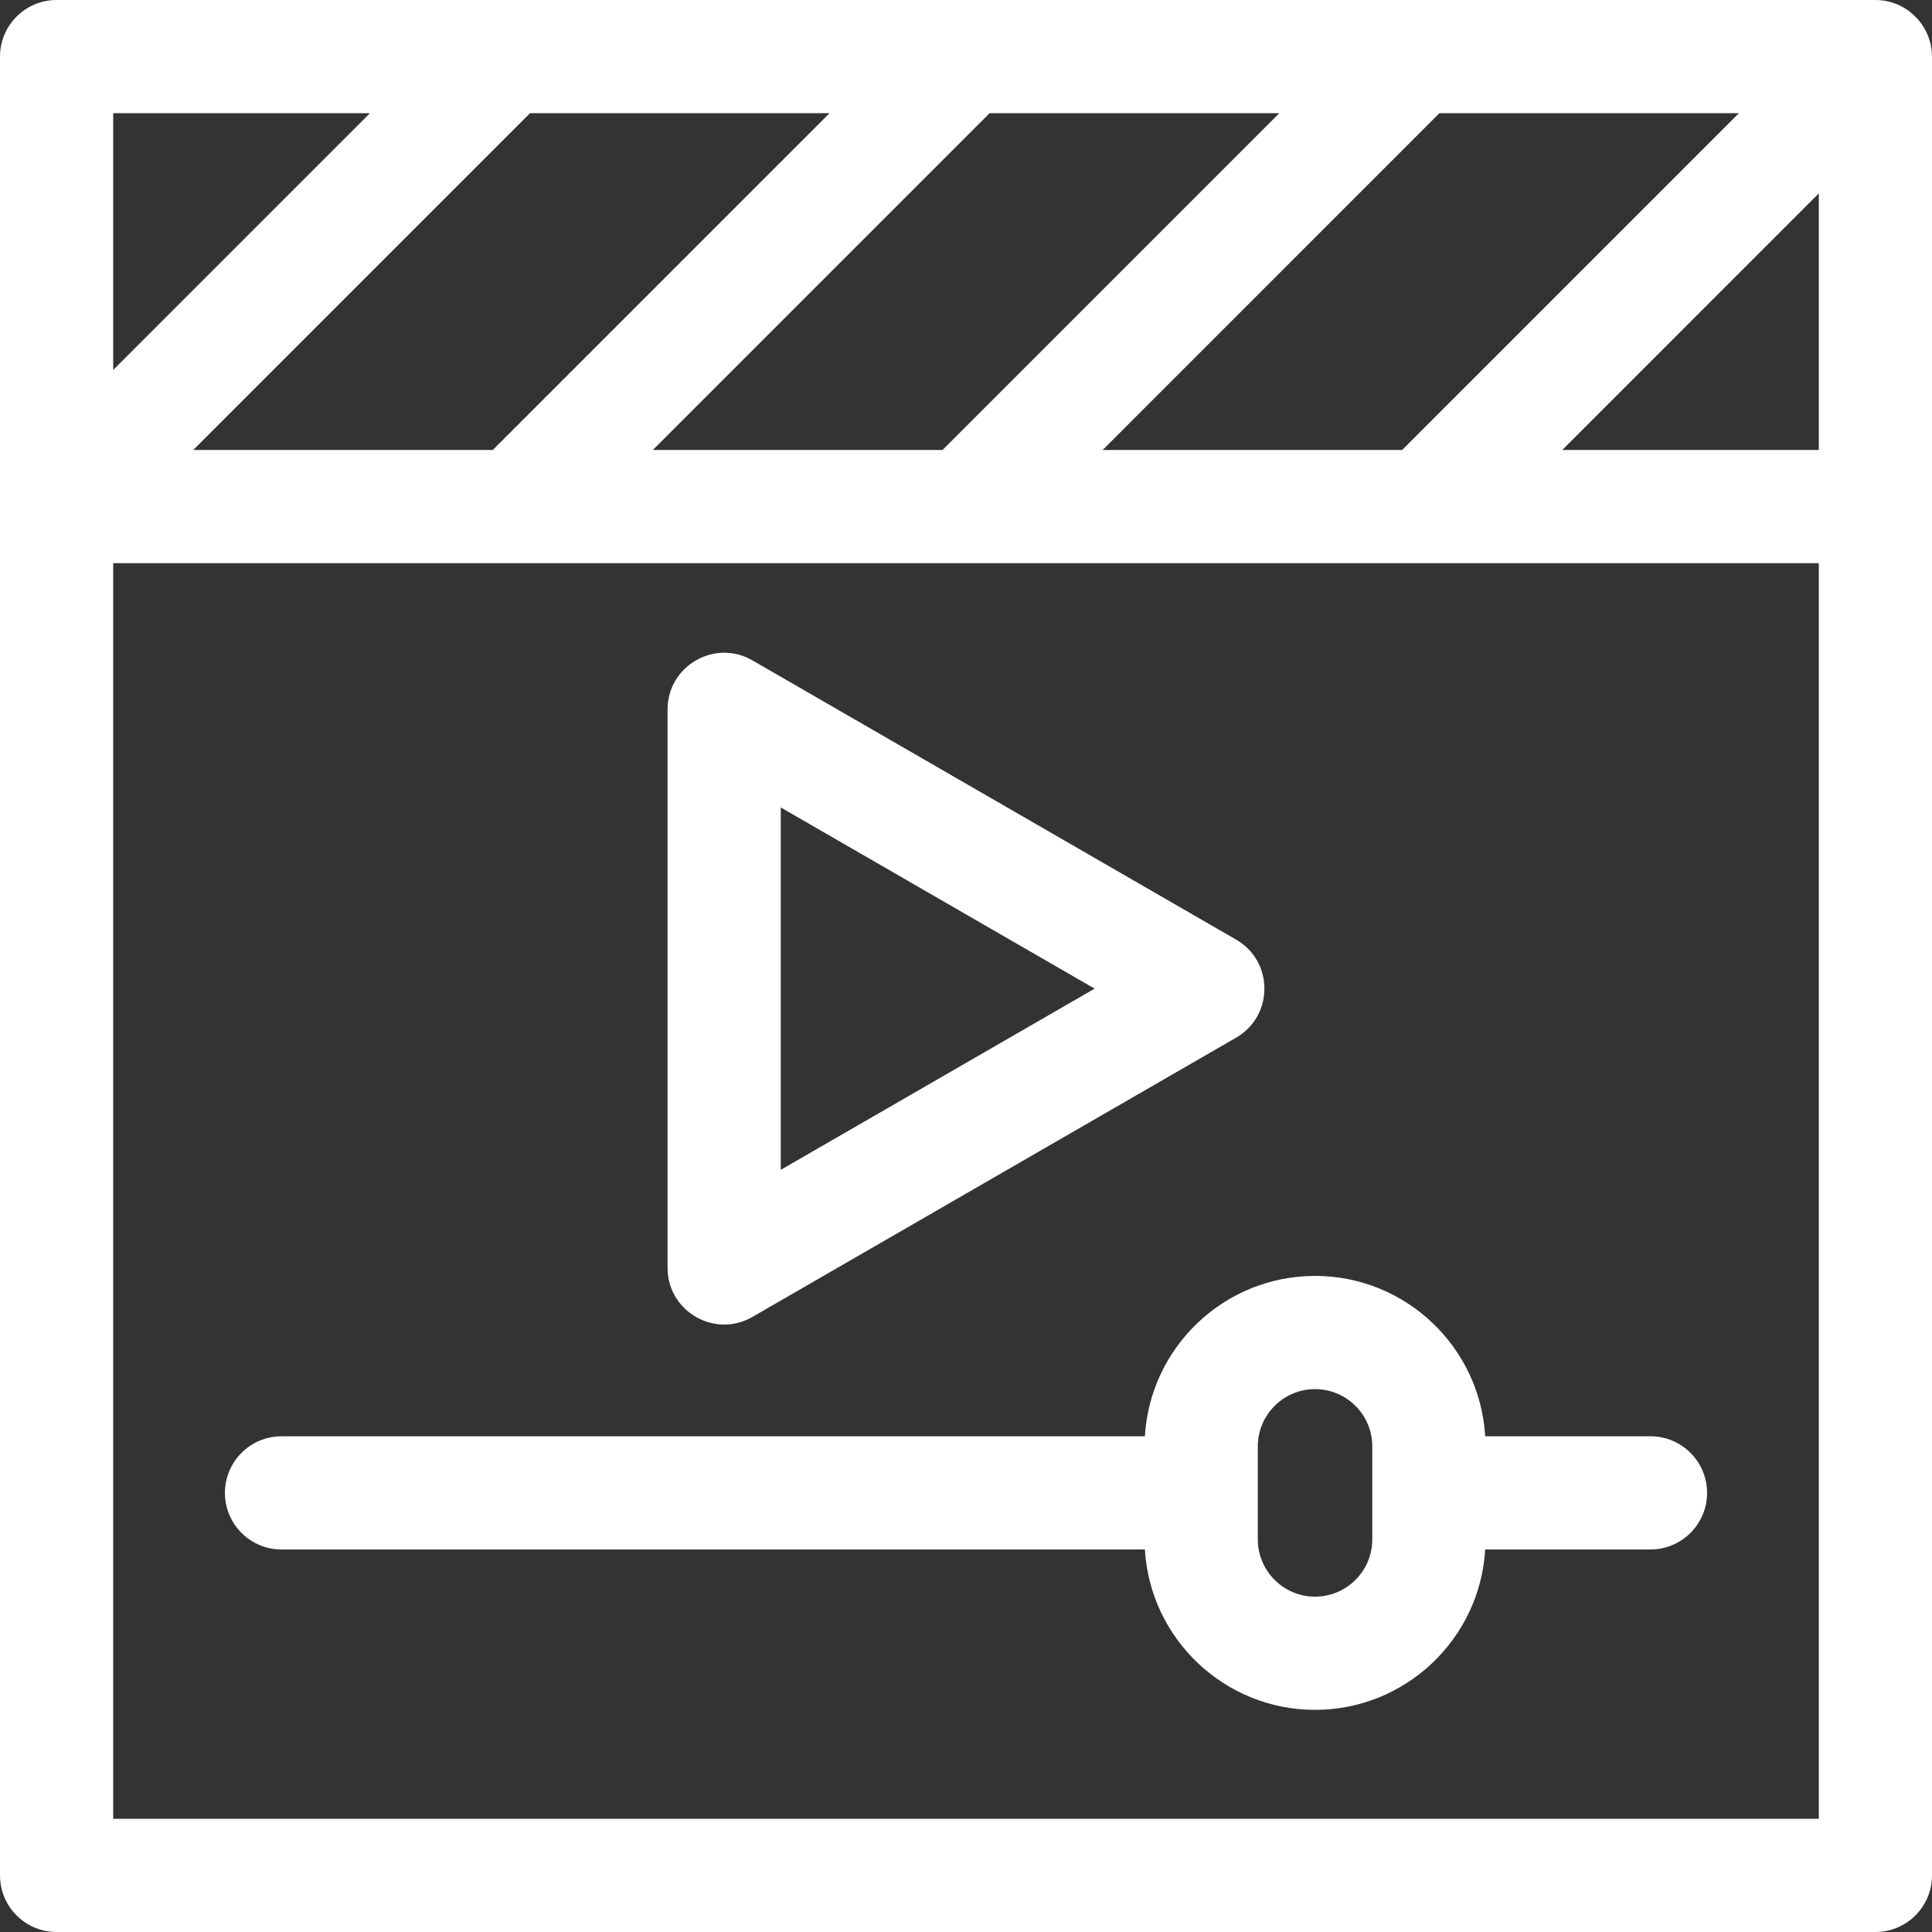 <svg xmlns="http://www.w3.org/2000/svg" xmlns:xlink="http://www.w3.org/1999/xlink" width="512" height="512" x="0" y="0" viewBox="0 0 512 512" style="enable-background:new 0 0 512 512" xml:space="preserve" class=""><rect x="0" y="0" width="512" height="512" fill="#333333" stroke="none"/><g><path d="M497 0H15C6.72 0 0 6.72 0 15v482c0 8.28 6.72 15 15 15h482c8.28 0 15-6.72 15-15V15.04C512 6.781 505.285 0 497 0zM173.011 119.25 262.254 30h76.775l-89.243 89.25zm-121.8 0L140.454 30h79.375l-89.243 89.25zm241 0L381.454 30h79.375l-89.243 89.25h-79.375zM482 51.255v67.995h-67.989zM98.029 30 30 98.035V30zM482 482H30V149.25h452z" fill="#ffffff" opacity="1" data-original="#000000"></path><path d="m199.41 348.99 128.18-74c9.978-5.763 9.995-20.207 0-25.98l-128.18-74c-9.991-5.771-22.5 1.466-22.5 12.99v148c0 11.538 12.522 18.754 22.5 12.99zm7.5-135.01L290.09 262l-83.18 48.02zM303.41 380.63H74.61c-8.28 0-15 6.71-15 15 0 8.28 6.72 15 15 15h228.8c1.38 23.66 21.08 42.5 45.09 42.5s43.71-18.84 45.09-42.5h43.8c8.28 0 15-6.72 15-15 0-8.29-6.72-15-15-15h-43.8c-1.38-23.67-21.07-42.5-45.09-42.5s-43.71 18.83-45.09 42.5zm60.26 2.66v24.67c0 8.316-6.771 15.17-15.17 15.17-8.406 0-15.17-6.86-15.17-15.17v-24.67c0-8.289 6.746-15.16 15.17-15.16 8.43 0 15.17 6.877 15.17 15.16z" fill="#ffffff" opacity="1" data-original="#000000"></path></g></svg>